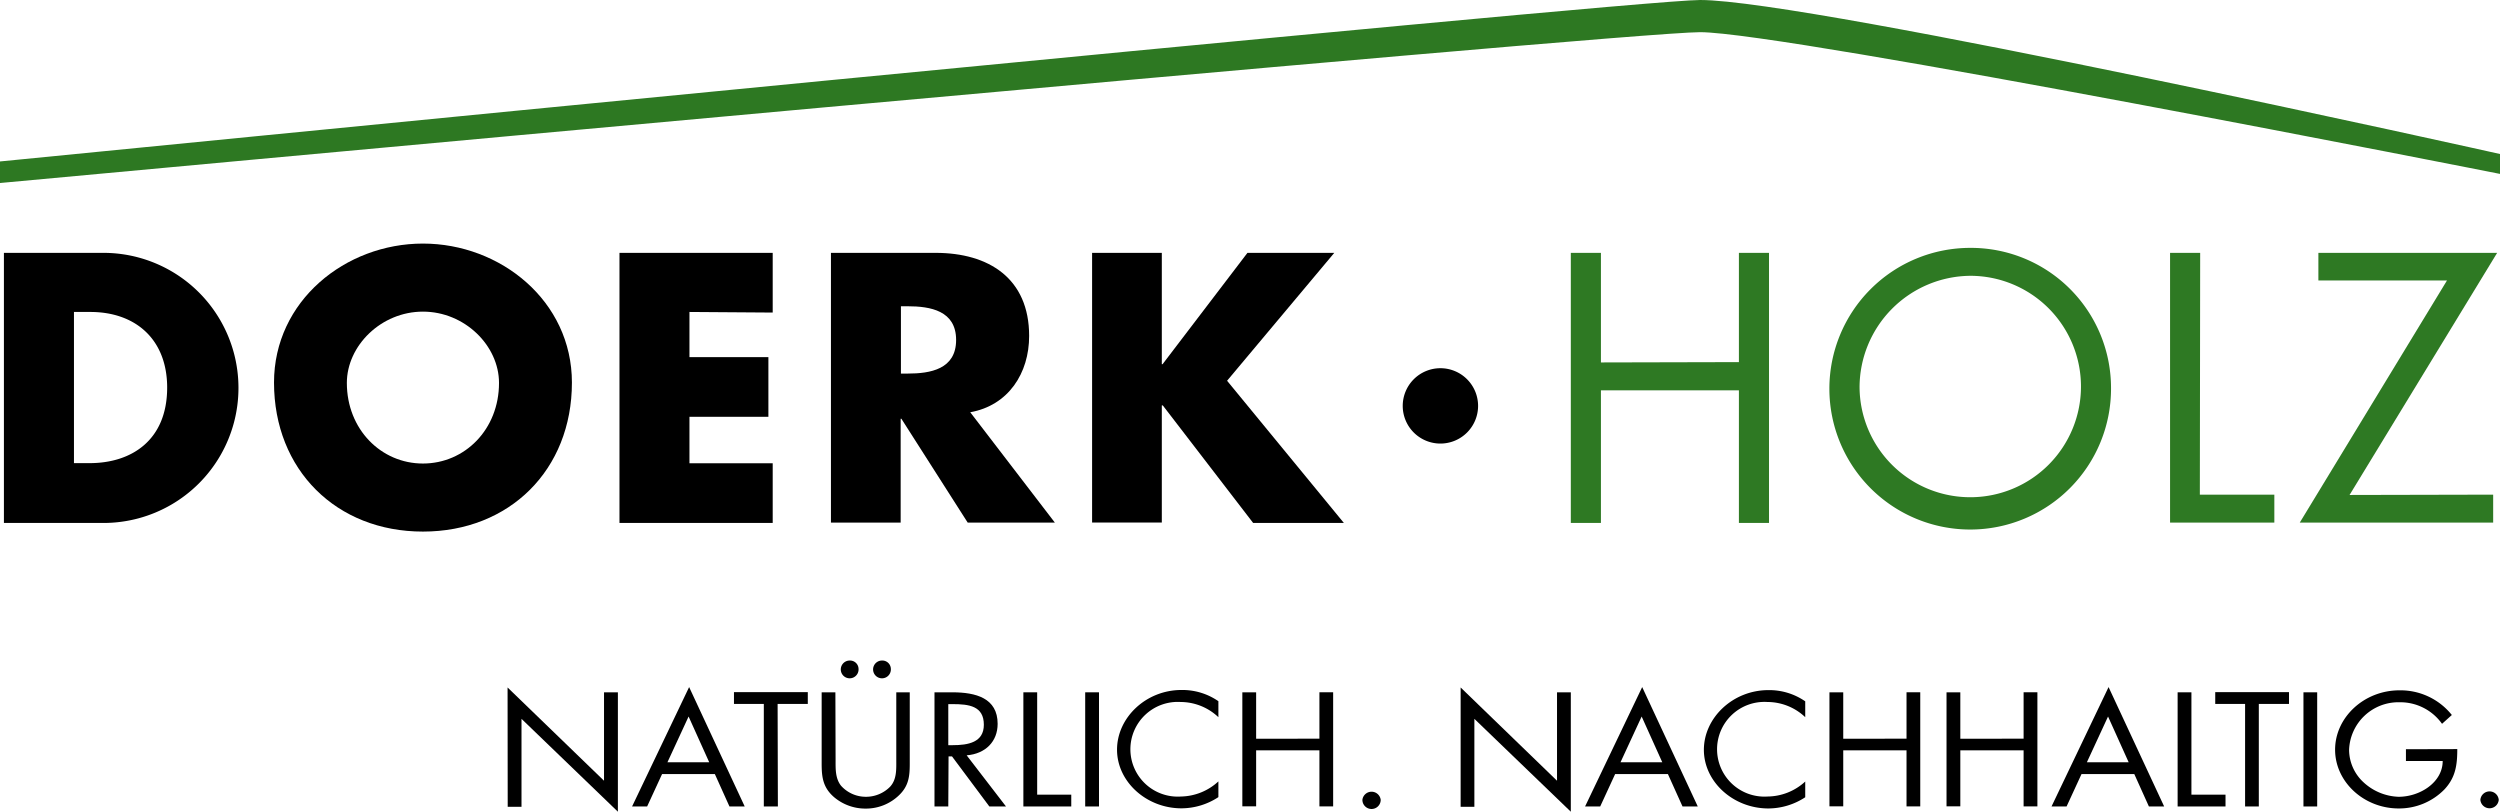 <svg xmlns="http://www.w3.org/2000/svg" id="Ebene_1" data-name="Ebene 1" viewBox="0 0 376.89 122.35"><defs><style>.cls-1{fill:#2d7822;}.cls-2{fill:#2e7923;}</style></defs><path class="cls-1" d="M235.85,420.22s246-24.34,256.31-24.34c16.69,0,120.59,23.22,120.59,23.22v3s-107.6-21.33-120.59-21.37c-11.34,0-256.31,22.74-256.31,22.74" transform="translate(-235.85 -395.88)"></path><path d="M453,462.75a5.68,5.68,0,1,0-5.68-5.68,5.68,5.68,0,0,0,5.68,5.68Z" transform="translate(-235.85 -395.88)"></path><path d="M236.44,434h15a20.36,20.36,0,1,1,0,40.72h-15ZM247,465.7h2.37c6.3,0,11.68-3.45,11.68-11.39,0-7.29-4.79-11.4-11.57-11.4H247Z" transform="translate(-235.85 -395.88)"></path><path d="M322.07,453.55c0,13.18-9.42,22.47-22.46,22.47s-22.45-9.29-22.45-22.47c0-12.31,10.77-20.95,22.45-20.95S322.07,441.24,322.07,453.55Zm-33.93.06c0,7,5.17,12.15,11.47,12.15s11.47-5.13,11.47-12.15c0-5.62-5.17-10.75-11.47-10.75S288.14,448,288.14,453.61Z" transform="translate(-235.85 -395.88)"></path><path d="M339.79,442.91v6.81h11.9v9h-11.9v7h12.55v9h-23.1V434h23.1v9Z" transform="translate(-235.85 -395.88)"></path><path d="M394.88,474.67H381.74l-10-15.66h-.11v15.66H361.12V434H376.9c8,0,14.1,3.83,14.1,12.53,0,5.61-3.12,10.47-8.88,11.5ZM371.67,452.2h1c3.44,0,7.32-.65,7.32-5.07s-3.88-5.08-7.32-5.08h-1Z" transform="translate(-235.85 -395.88)"></path><path d="M423.91,434H437l-16.16,19.28,17.61,21.44H424.77L411.15,457H411v17.66H400.49V434H411v16.79h.11Z" transform="translate(-235.85 -395.88)"></path><path class="cls-2" d="M498,450.47V434h4.54v40.72H498v-20H477.2v20h-4.54V434h4.54v16.52Z" transform="translate(-235.85 -395.88)"></path><path class="cls-2" d="M554.1,454.36a21.23,21.23,0,1,1-21.23-21.11A21.12,21.12,0,0,1,554.1,454.36Zm-37.91-.05a16.69,16.69,0,1,0,16.68-16.85A16.84,16.84,0,0,0,516.19,454.31Z" transform="translate(-235.85 -395.88)"></path><path class="cls-2" d="M567.49,470.45h11.23v4.22H563V434h4.54Z" transform="translate(-235.85 -395.88)"></path><path class="cls-2" d="M611.71,470.45v4.22H582.55l22.2-36.51H585.36V434h26.95l-22.25,36.5Z" transform="translate(-235.85 -395.88)"></path><path d="M312.37,499.52l14.54,14.06V500.25H329v18l-14.53-14v13.26h-2.08Z" transform="translate(-235.85 -395.88)"></path><path d="M335.66,512.58l-2.25,4.88h-2.27l8.6-18,8.38,18h-2.3l-2.2-4.88Zm4-8.68-3.19,6.9h6.3Z" transform="translate(-235.85 -395.88)"></path><path d="M353.12,517.46H351V502h-4.5v-1.78h11.13V502h-4.55Z" transform="translate(-235.85 -395.88)"></path><path d="M361.82,510.5c0,1.28-.05,2.74.82,3.83A5,5,0,0,0,366.4,516a5.09,5.09,0,0,0,3.65-1.53c1-1.1.92-2.6.92-4V500.25H373V511c0,1.88-.14,3.36-1.63,4.78a7.16,7.16,0,0,1-5,2,7.3,7.3,0,0,1-4.82-1.76c-1.64-1.44-1.83-3-1.83-5V500.25h2.07Zm3.46-13.81a1.34,1.34,0,1,1-1.33-1.23A1.28,1.28,0,0,1,365.28,496.69Zm4.87,0a1.34,1.34,0,1,1-1.33-1.23A1.28,1.28,0,0,1,370.15,496.69Z" transform="translate(-235.85 -395.88)"></path><path d="M378.81,517.46h-2.08V500.25h2.7c3.53,0,6.82.87,6.82,4.75,0,2.65-1.81,4.52-4.67,4.75l5.93,7.71H385l-5.63-7.55h-.52Zm0-9.24h.64c2.35,0,4.72-.41,4.72-3.08,0-2.84-2.25-3.11-4.74-3.11h-.62Z" transform="translate(-235.85 -395.88)"></path><path d="M392.21,515.68h5.14v1.78h-7.22V500.25h2.08Z" transform="translate(-235.85 -395.88)"></path><path d="M401.53,517.46h-2.08V500.25h2.08Z" transform="translate(-235.85 -395.88)"></path><path d="M419.53,504a8.31,8.31,0,0,0-5.69-2.29,7.14,7.14,0,1,0,.05,14.25,8.51,8.51,0,0,0,5.64-2.28v2.37a10.19,10.19,0,0,1-5.57,1.69c-5.26,0-9.71-4-9.71-8.84s4.37-9,9.71-9a9.54,9.54,0,0,1,5.57,1.69Z" transform="translate(-235.85 -395.88)"></path><path d="M434.76,507.24v-7h2.07v17.21h-2.07V509h-9.54v8.44h-2.08V500.25h2.08v7Z" transform="translate(-235.85 -395.88)"></path><path d="M444,516.46a1.38,1.38,0,0,1-2.76,0,1.39,1.39,0,0,1,2.76,0Z" transform="translate(-235.85 -395.88)"></path><path d="M456.05,499.52l14.53,14.06V500.25h2.08v18l-14.54-14v13.26h-2.07Z" transform="translate(-235.85 -395.88)"></path><path d="M479.34,512.58l-2.25,4.88h-2.28l8.61-18,8.38,18h-2.3l-2.2-4.88Zm4-8.68-3.19,6.9h6.3Z" transform="translate(-235.85 -395.88)"></path><path d="M508,504a8.29,8.29,0,0,0-5.69-2.29,7.14,7.14,0,1,0,0,14.25A8.49,8.49,0,0,0,508,513.7v2.37a10.19,10.19,0,0,1-5.56,1.69c-5.27,0-9.72-4-9.72-8.84s4.38-9,9.72-9a9.53,9.53,0,0,1,5.56,1.69Z" transform="translate(-235.85 -395.88)"></path><path d="M523.27,507.24v-7h2.07v17.21h-2.07V509h-9.54v8.44h-2.08V500.25h2.08v7Z" transform="translate(-235.85 -395.88)"></path><path d="M540.92,507.24v-7H543v17.21h-2.08V509h-9.54v8.44H529.3V500.25h2.08v7Z" transform="translate(-235.85 -395.88)"></path><path d="M549.65,512.58l-2.25,4.88h-2.27l8.6-18,8.38,18h-2.3l-2.2-4.88Zm4-8.68-3.19,6.9h6.3Z" transform="translate(-235.85 -395.88)"></path><path d="M566.22,515.68h5.14v1.78h-7.22V500.25h2.08Z" transform="translate(-235.85 -395.88)"></path><path d="M576.38,517.46h-2.07V502h-4.5v-1.78h11.12V502h-4.55Z" transform="translate(-235.85 -395.88)"></path><path d="M585.18,517.46h-2.07V500.25h2.07Z" transform="translate(-235.85 -395.88)"></path><path d="M606.3,508.81c0,2.33-.23,4.25-1.93,6.07a9.55,9.55,0,0,1-6.9,2.88c-5.24,0-9.59-4-9.59-8.86s4.35-8.95,9.71-8.95a9.92,9.92,0,0,1,7.89,3.72L604,505a7.72,7.72,0,0,0-6.4-3.25,7.44,7.44,0,0,0-7.61,7.19,6.69,6.69,0,0,0,2.17,4.87,8.17,8.17,0,0,0,5.29,2.19c3.24,0,6.65-2.19,6.65-5.39h-5.54v-1.78Z" transform="translate(-235.85 -395.88)"></path><path d="M612.55,516.46a1.39,1.39,0,0,1-2.77,0,1.39,1.39,0,0,1,2.77,0Z" transform="translate(-235.85 -395.88)"></path></svg>